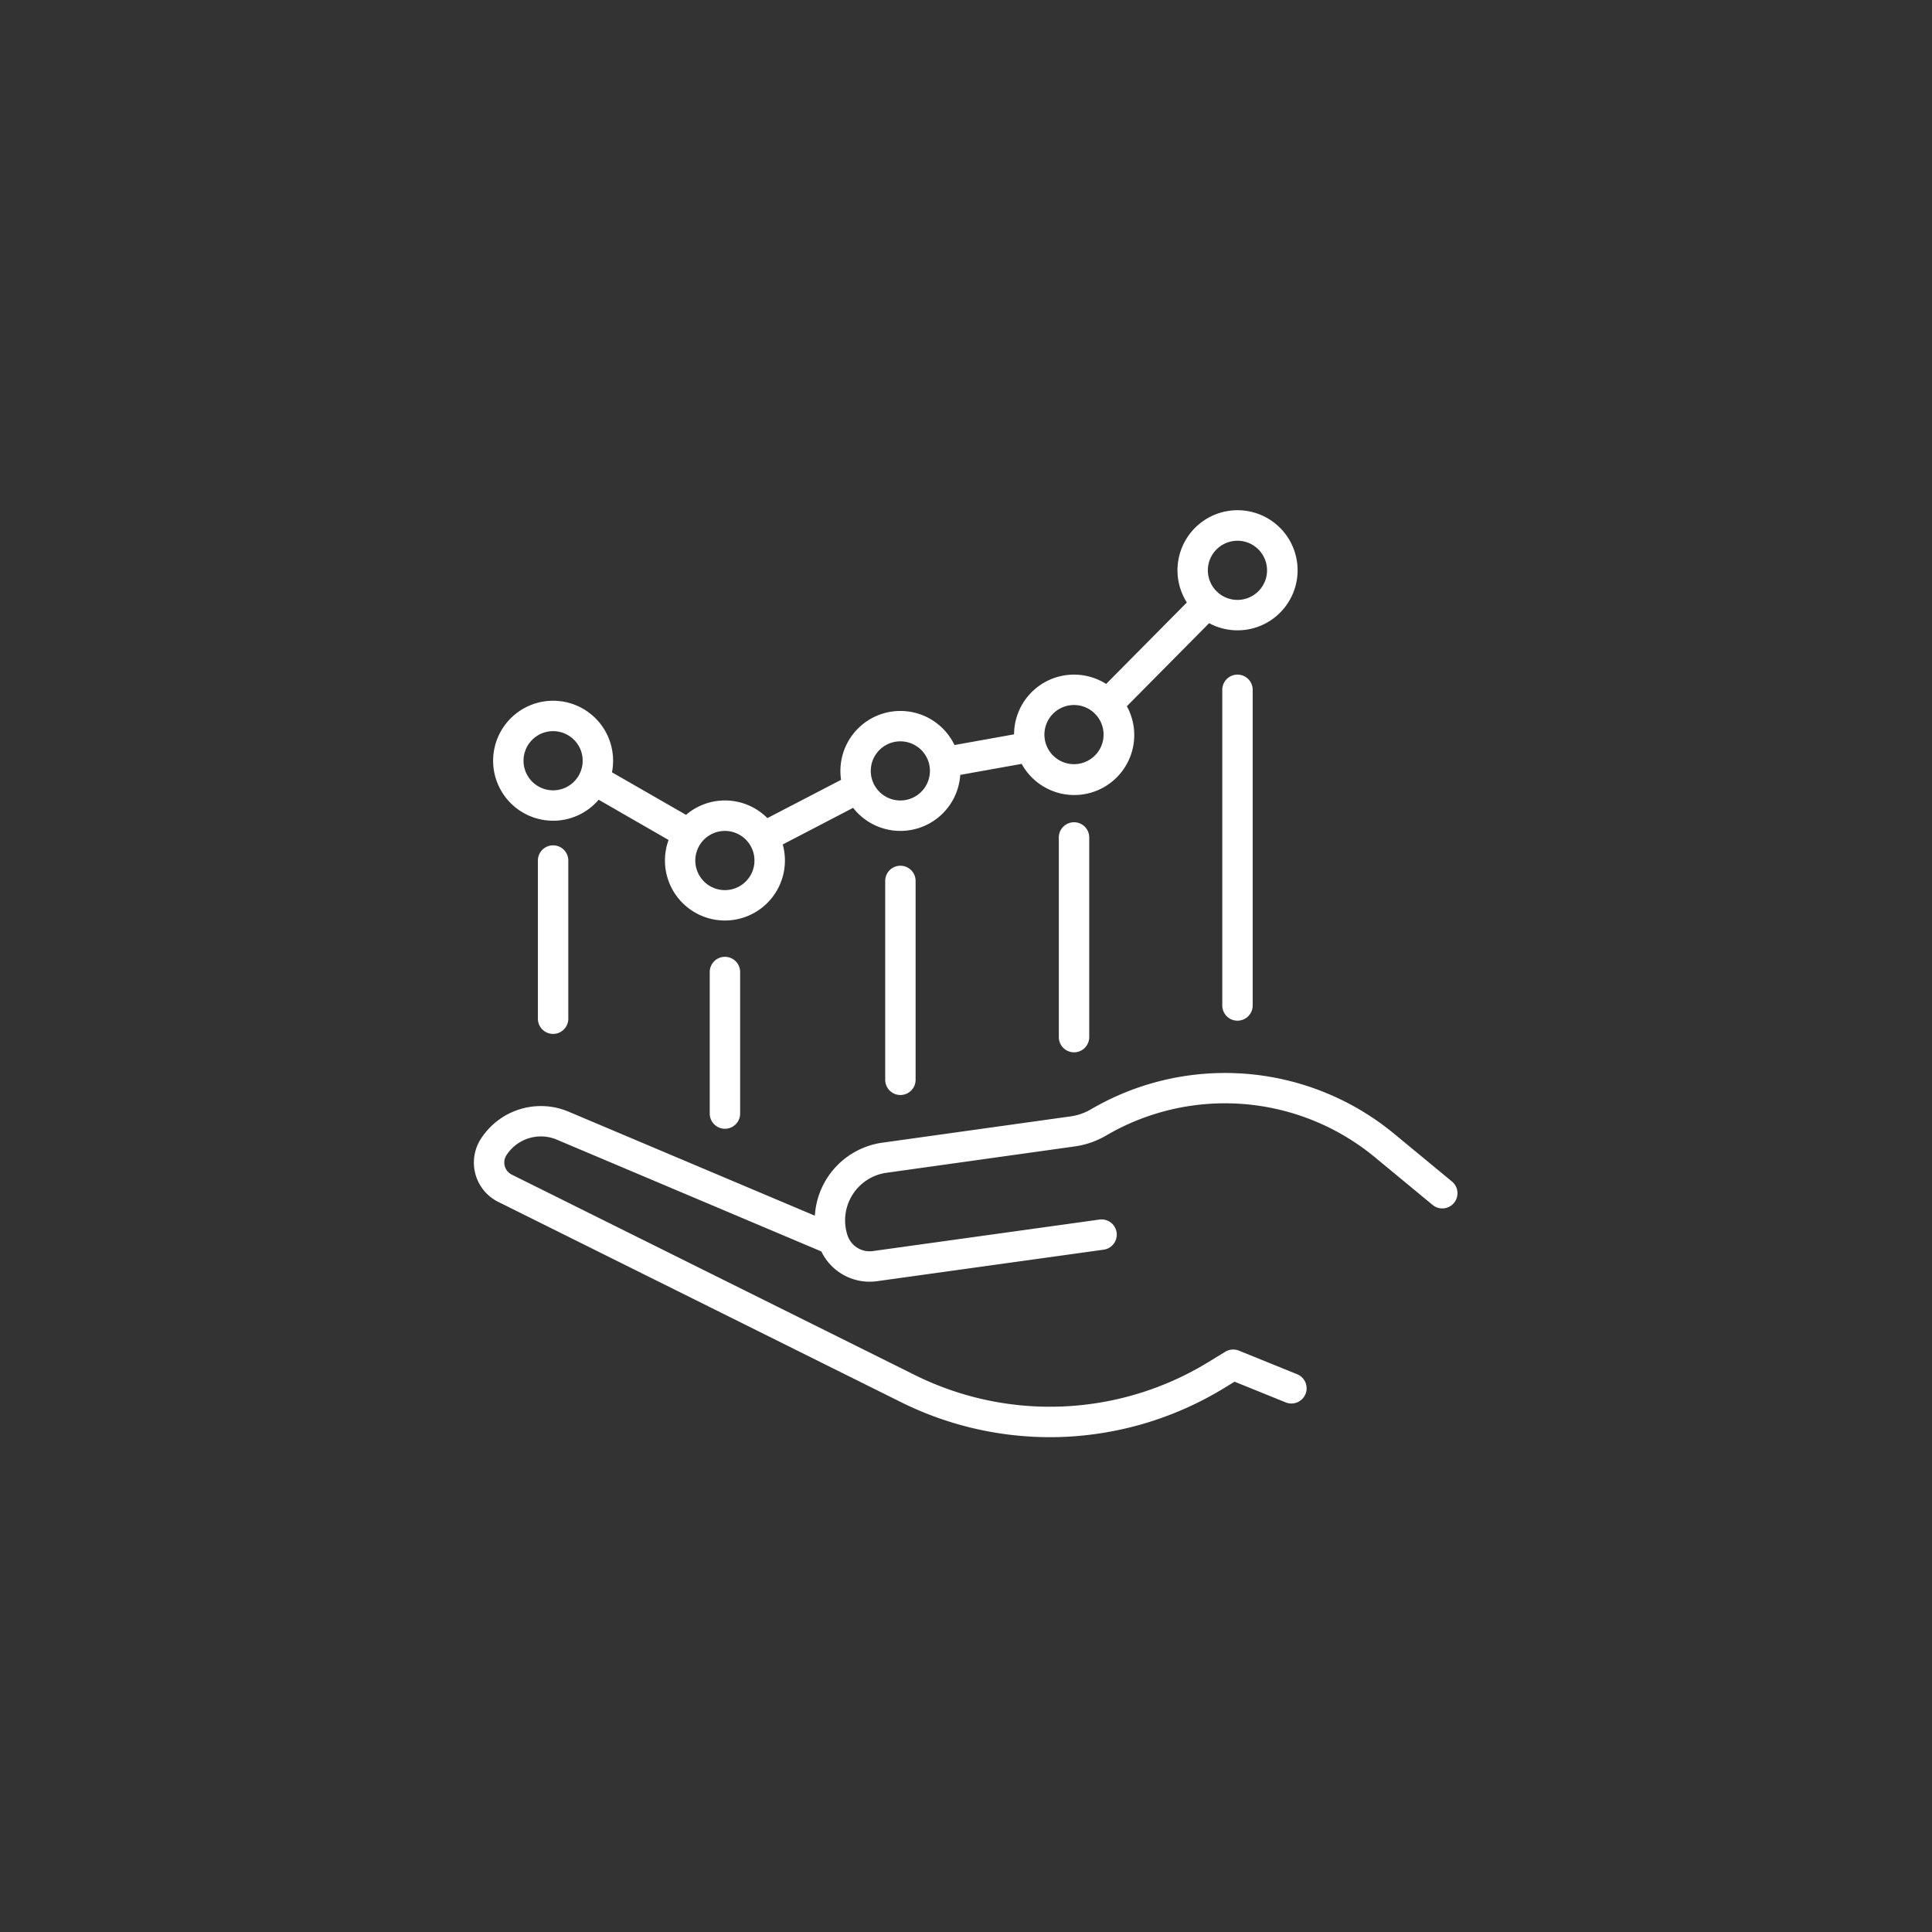 <svg xmlns="http://www.w3.org/2000/svg" xmlns:xlink="http://www.w3.org/1999/xlink" width="106" height="106" viewBox="0 0 106 106">
  <rect x="0" y="0" width="106" height="106" fill="#333333" stroke="none"/>
  <defs>
    <clipPath id="clip-path">
      <rect id="長方形_227754" data-name="長方形 227754" width="106" height="106" transform="translate(535 809)" fill="#fff" stroke="#707070" stroke-width="1"/>
    </clipPath>
    <clipPath id="clip-path-2">
      <rect id="長方形_227488" data-name="長方形 227488" width="53.955" height="50.848" transform="translate(0 0)" fill="none"/>
    </clipPath>
  </defs>
  <g id="icon_42" transform="translate(-535 -809)" clip-path="url(#clip-path)">
    <g id="グループ_109221" data-name="グループ 109221" transform="translate(561 837.005)">
      <g id="グループ_109221-2" data-name="グループ 109221" transform="translate(0 -0.005)" clip-path="url(#clip-path-2)">
        <path id="パス_207778" data-name="パス 207778" d="M53.653,1422.723l-3.147-2.6a14.576,14.576,0,0,0-16.654-1.353,3.036,3.036,0,0,1-1.115.387L22.408,1420.6a4.306,4.306,0,0,0-3.7,4.006L5.2,1418.9a3.912,3.912,0,0,0-4.817,1.49,2.406,2.406,0,0,0,.952,3.457l22.109,10.994a18.369,18.369,0,0,0,8.162,1.916q.4,0,.794-.017a18.363,18.363,0,0,0,8.756-2.673l.578-.354,2.8,1.133a.834.834,0,1,0,.626-1.546l-3.188-1.291a.834.834,0,0,0-.748.062l-.937.573a16.651,16.651,0,0,1-16.1.7L2.077,1422.351a.739.739,0,0,1-.292-1.061,2.246,2.246,0,0,1,2.766-.856l14.512,6.133a2.941,2.941,0,0,0,2.646,1.66,2.977,2.977,0,0,0,.409-.028l12.442-1.73a.834.834,0,0,0-.23-1.652l-12.442,1.73a1.277,1.277,0,0,1-1.392-.872,2.636,2.636,0,0,1,2.142-3.424l10.329-1.446a4.688,4.688,0,0,0,1.725-.6,12.907,12.907,0,0,1,14.749,1.2l3.147,2.6a.834.834,0,1,0,1.063-1.285" transform="translate(0 -1385.906)" fill="#fff"/>
        <path id="パス_207779" data-name="パス 207779" d="M1884.665,414.527v17.319a.834.834,0,0,0,1.668,0V414.527a.834.834,0,0,0-1.668,0" transform="translate(-1843.604 -404.68)" fill="#fff"/>
        <path id="パス_207780" data-name="パス 207780" d="M51.72,17.025a3.285,3.285,0,0,0,2.5-1.152l3.836,2.208a3.291,3.291,0,1,0,6.263.246l3.862-2.01a3.29,3.29,0,0,0,5.877-1.807l3.371-.605A3.29,3.29,0,0,0,83.2,10.742l4.513-4.556A3.295,3.295,0,1,0,86.491,5.05L82.063,9.52a3.29,3.29,0,0,0-5.052,2.765l-3.268.587a3.291,3.291,0,0,0-6.223,1.909l-4.043,2.1a3.285,3.285,0,0,0-4.465-.179L54.95,14.368a3.291,3.291,0,1,0-3.23,2.656M89.268,1.663a1.623,1.623,0,1,1-1.045,2.865l-.02-.021a.844.844,0,0,0-.075-.065,1.622,1.622,0,0,1,1.139-2.778M80.3,10.676a1.618,1.618,0,0,1,1.159.488.841.841,0,0,0,.07.079l.013.012a1.623,1.623,0,1,1-1.242-.579m-9.527,1.993a1.626,1.626,0,0,1,1.589,1.289v.008c0,.008,0,.017.005.025a1.623,1.623,0,0,1-3.082.95.833.833,0,0,0-.034-.084,1.623,1.623,0,0,1,1.522-2.188m-9.627,4.915a1.623,1.623,0,0,1,1.37.755c.012.022.025.044.039.065a1.623,1.623,0,1,1-2.732-.136l.026-.036a1.622,1.622,0,0,1,1.3-.648M51.72,12.11a1.623,1.623,0,0,1,1.491,2.265c-.011.022-.021.044-.031.067a1.623,1.623,0,1,1-1.46-2.332" transform="translate(-47.374 0.005)" fill="#fff"/>
        <path id="パス_207781" data-name="パス 207781" d="M1473.087,786.313v10.955a.834.834,0,0,0,1.668,0V786.313a.834.834,0,0,0-1.668,0" transform="translate(-1440.994 -768.366)" fill="#fff"/>
        <path id="パス_207782" data-name="パス 207782" d="M1035.805,895.81v10.911a.834.834,0,0,0,1.668,0V895.81a.834.834,0,1,0-1.668,0" transform="translate(-1013.238 -875.477)" fill="#fff"/>
        <path id="パス_207783" data-name="パス 207783" d="M593.945,1125.183v7.766a.834.834,0,1,0,1.668,0v-7.766a.834.834,0,1,0-1.668,0" transform="translate(-581.005 -1099.853)" fill="#fff"/>
        <path id="パス_207784" data-name="パス 207784" d="M161.218,844.4v8.678a.834.834,0,1,0,1.668,0V844.4a.834.834,0,1,0-1.668,0" transform="translate(-157.706 -825.186)" fill="#fff"/>
      </g>
    </g>
  </g>
</svg>
